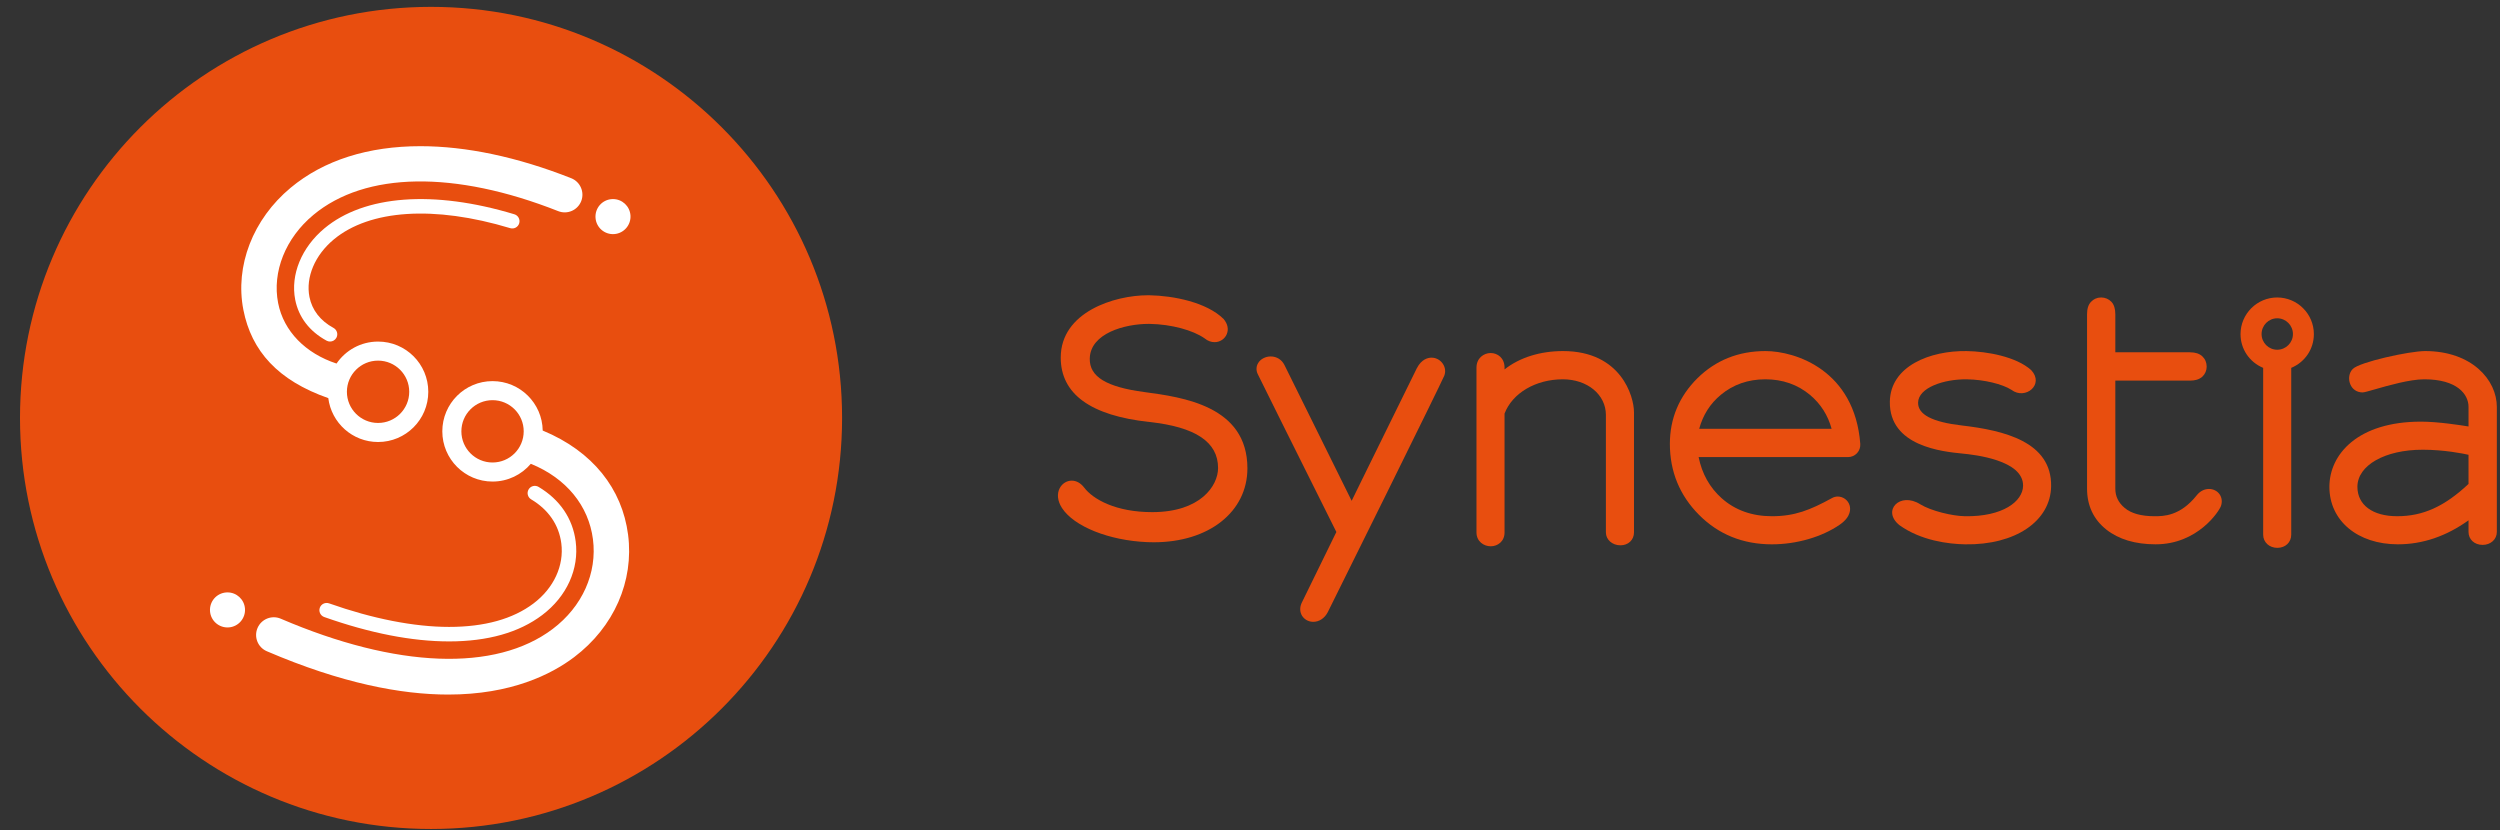 <?xml version="1.0" encoding="UTF-8" standalone="no"?> <!-- Generator: Adobe Illustrator 16.0.3, SVG Export Plug-In . SVG Version: 6.00 Build 0) --> <svg xmlns:dc="http://purl.org/dc/elements/1.1/" xmlns:cc="http://creativecommons.org/ns#" xmlns:rdf="http://www.w3.org/1999/02/22-rdf-syntax-ns#" xmlns:svg="http://www.w3.org/2000/svg" xmlns="http://www.w3.org/2000/svg" xmlns:sodipodi="http://sodipodi.sourceforge.net/DTD/sodipodi-0.dtd" xmlns:inkscape="http://www.inkscape.org/namespaces/inkscape" id="Layer_1" x="0px" y="0px" width="250" height="83" viewBox="0 0 492.5 163.51" xml:space="preserve" sodipodi:docname="Synestia_Logo_ORANGE_hor83.svg" inkscape:version="0.92.3 (2405546, 2018-03-11)"><rect x="0" y="0" width="492.5" height="163.51" fill="#333333" stroke="none"/><defs id="defs51"></defs> <g id="g46" transform="translate(3.94,1.352)"> <g id="g18"> <path d="m 221.442,75.876 c -7.463,-0.999 -10.764,-3.027 -10.699,-6.576 0.09,-5.022 6.966,-6.846 11.568,-6.846 l 0.327,0.003 c 4.132,0.074 8.466,1.233 10.76,2.869 0.575,0.476 1.241,0.727 1.931,0.727 1.065,0 2.008,-0.622 2.407,-1.587 0.394,-0.967 0.181,-2.012 -0.622,-2.971 -3.342,-3.318 -9.938,-4.595 -14.564,-4.678 l -0.363,-0.003 c -6.629,0 -17.148,3.327 -17.162,12.254 -0.014,7.18 5.861,11.456 17.455,12.709 9.117,0.984 13.547,3.954 13.539,9.079 -0.006,3.489 -3.463,8.682 -12.973,8.682 -7.17,0 -11.633,-2.506 -13.416,-4.849 -0.665,-0.872 -1.531,-1.354 -2.441,-1.354 -0.962,0 -1.859,0.551 -2.343,1.439 -0.622,1.146 -0.463,2.592 0.43,3.962 2.366,3.632 9.261,6.391 16.767,6.712 0.445,0.018 0.89,0.027 1.322,0.027 10.838,0 18.417,-5.98 18.433,-14.544 0.018,-12.322 -12.736,-14.032 -20.356,-15.055 z" id="path2" inkscape:connector-curvature="0" style="fill:#e84e0f"></path> <path d="m 431.231,94.973 c -0.918,0 -1.771,0.44 -2.406,1.239 -3.283,4.132 -6.57,4.132 -8.33,4.132 -2.609,0 -4.582,-0.548 -5.867,-1.628 -1.244,-1.045 -1.85,-2.291 -1.85,-3.814 V 73.633 h 14.686 c 1.051,0 1.846,-0.246 2.443,-0.762 0.568,-0.538 0.867,-1.231 0.867,-2.006 0,-0.798 -0.299,-1.499 -0.873,-2.039 -0.578,-0.521 -1.373,-0.775 -2.438,-0.775 h -14.686 v -7.492 c 0,-1.082 -0.248,-1.882 -0.762,-2.448 -0.547,-0.563 -1.252,-0.86 -2.039,-0.86 -0.775,0 -1.484,0.31 -1.992,0.863 -0.521,0.549 -0.775,1.348 -0.775,2.445 v 34.343 c 0,3.352 1.275,6.066 3.789,8.067 2.441,1.931 5.711,2.91 9.723,2.91 8.301,0 12.508,-6.538 12.857,-7.521 0.301,-0.834 0.197,-1.688 -0.271,-2.346 -0.456,-0.651 -1.232,-1.039 -2.076,-1.039 z" id="path4" inkscape:connector-curvature="0" style="fill:#e84e0f"></path> <path d="m 303.978,67.808 c -4.514,0 -8.57,1.279 -11.523,3.615 v -0.362 c 0,-1.883 -1.373,-2.868 -2.727,-2.868 -1.358,0 -2.801,1.005 -2.801,2.868 v 32.477 c 0,1.771 1.442,2.727 2.801,2.727 1.354,0 2.727,-0.936 2.727,-2.727 V 80.126 c 1.539,-4.044 6.144,-6.756 11.484,-6.756 4.834,0 8.483,3.019 8.483,7.023 v 23.144 c 0,1.424 1.259,2.538 2.865,2.538 1.548,0 2.669,-1.067 2.669,-2.538 V 79.851 c 0,-3.124 -2.566,-12.043 -13.978,-12.043 z" id="path6" inkscape:connector-curvature="0" style="fill:#e84e0f"></path> <path d="m 278.077,69.107 c -0.683,0 -1.966,0.271 -2.903,2.084 -0.741,1.466 -5.836,11.843 -9.552,19.419 l -3.286,6.7 c -3.05,-6.15 -12.459,-25.152 -13.245,-26.764 -0.525,-1.05 -1.535,-1.678 -2.703,-1.678 -1.014,0 -1.973,0.497 -2.449,1.264 -0.419,0.663 -0.458,1.463 -0.112,2.194 0.556,1.176 8.062,16.221 12.548,25.21 l 2.951,5.914 -0.645,1.311 c -1.707,3.476 -5.258,10.704 -6.148,12.567 -0.451,0.908 -0.438,1.869 0.039,2.642 0.475,0.738 1.297,1.179 2.205,1.179 1.174,0 2.242,-0.716 2.859,-1.914 1.309,-2.58 22.334,-45.055 22.94,-46.563 0.312,-0.787 0.208,-1.651 -0.284,-2.372 -0.504,-0.746 -1.332,-1.193 -2.215,-1.193 z" id="path8" inkscape:connector-curvature="0" style="fill:#e84e0f"></path> <path d="m 444.669,57.25 c -3.982,0 -7.225,3.24 -7.225,7.224 0,2.927 1.744,5.509 4.461,6.645 v 32.869 c 0,1.475 1.199,2.586 2.793,2.586 1.588,0 2.736,-1.088 2.736,-2.586 v -32.87 c 2.717,-1.135 4.459,-3.717 4.459,-6.645 0.001,-3.983 -3.242,-7.223 -7.224,-7.223 z m 0,4.101 c 1.711,0 3.1,1.396 3.1,3.108 0,1.701 -1.389,3.087 -3.1,3.087 -1.697,0 -3.078,-1.386 -3.078,-3.087 0,-1.713 1.381,-3.108 3.078,-3.108 z" id="path10" inkscape:connector-curvature="0" style="fill:#e84e0f"></path> <path d="m 343.843,67.808 c -5.285,0 -9.789,1.8 -13.391,5.351 -3.6,3.579 -5.426,7.929 -5.426,12.925 0,5.467 1.938,10.18 5.76,14.007 3.822,3.842 8.643,5.789 14.34,5.789 4.855,0 9.857,-1.448 13.367,-3.872 2.322,-1.605 2.123,-3.213 1.932,-3.829 -0.313,-1.009 -1.268,-1.712 -2.318,-1.712 -0.395,0 -0.773,0.097 -1.125,0.291 -4.334,2.379 -7.361,3.587 -11.855,3.587 -3.926,0 -7.26,-1.195 -9.906,-3.553 -2.344,-2.094 -3.869,-4.814 -4.533,-8.097 h 29.439 c 0.67,0 1.314,-0.28 1.771,-0.773 0.451,-0.49 0.684,-1.154 0.637,-1.822 C 361.44,71.63 349.831,67.808 343.843,67.808 Z m -8.782,8.62 c 2.433,-2.028 5.387,-3.058 8.782,-3.058 3.391,0 6.352,1.038 8.805,3.084 2.1,1.771 3.523,4.014 4.24,6.672 H 330.8 c 0.737,-2.719 2.17,-4.97 4.261,-6.698 z" id="path12" inkscape:connector-curvature="0" style="fill:#e84e0f"></path> <path d="m 473.802,67.808 c -3.082,0 -12.959,2.171 -14.248,3.529 -0.723,0.707 -0.926,1.941 -0.492,3 0.41,1.012 1.316,1.617 2.422,1.617 0.313,0 1.023,-0.2 2.475,-0.617 2.555,-0.735 6.838,-1.967 9.686,-1.967 6.434,0 8.715,2.924 8.715,5.428 v 3.868 c -1.406,-0.236 -5.992,-0.954 -9.365,-0.954 -12.467,0 -18.045,6.448 -18.045,12.841 0,6.67 5.551,11.326 13.502,11.326 4.861,0 9.537,-1.591 13.908,-4.73 v 2.298 c 0,1.474 1.166,2.544 2.775,2.544 1.596,0 2.801,-1.094 2.801,-2.544 V 78.798 c -10e-4,-5.327 -4.955,-10.99 -14.134,-10.99 z m 8.556,20.431 v 5.748 c -4.756,4.454 -8.971,6.356 -14.059,6.356 -4.83,0 -7.828,-2.221 -7.828,-5.791 0,-4.235 5.414,-7.31 12.873,-7.31 4.241,10e-4 7.993,0.769 9.014,0.997 z" id="path14" inkscape:connector-curvature="0" style="fill:#e84e0f"></path> <path d="m 382.55,82.468 c -5.84,-0.68 -8.666,-2.152 -8.627,-4.504 0.045,-2.928 5.047,-4.662 9.65,-4.589 3.334,0.051 6.945,0.916 8.762,2.083 2.693,2.031 6.537,-1.036 3.869,-3.901 -2.975,-2.665 -8.705,-3.684 -12.701,-3.747 -7.217,-0.115 -15.033,2.949 -15.143,9.954 -0.139,8.801 10.359,9.847 14.314,10.238 2.229,0.22 12.01,1.247 11.932,6.349 -0.049,3.068 -3.994,6.112 -11.432,5.993 -2.512,-0.04 -6.682,-1.036 -8.842,-2.362 -4,-2.513 -7.623,1.287 -4.07,4.131 4.23,3.032 9.633,3.716 12.945,3.768 9.854,0.156 16.816,-4.549 16.924,-11.443 0.141,-8.779 -9.323,-11.008 -17.581,-11.97 z" id="path16" inkscape:connector-curvature="0" style="fill:#e84e0f"></path> </g> <g id="g44"> <g id="g22"> <path d="M 80.977,0 C 36.254,0 0,36.256 0,80.98 c 0,44.722 36.254,80.977 80.977,80.977 44.724,0 80.974,-36.255 80.974,-80.977 C 161.95,36.256 125.7,0 80.977,0 Z" id="path20" inkscape:connector-curvature="0" style="fill:#e84e0f"></path> </g> <g id="g42"> <g id="g32"> <g id="g26"> <path d="m 61.077,65.933 c -0.231,0 -0.466,-0.056 -0.681,-0.173 -3.367,-1.83 -5.504,-4.621 -6.18,-8.07 -0.962,-4.916 1.248,-10.303 5.764,-14.061 7.854,-6.539 21.465,-7.586 37.41,-2.769 0.756,0.228 1.183,1.025 0.954,1.779 -0.226,0.757 -1.019,1.185 -1.779,0.954 -14.962,-4.515 -27.677,-3.661 -34.757,2.23 -3.713,3.091 -5.549,7.427 -4.787,11.316 0.508,2.586 2.145,4.699 4.739,6.108 0.692,0.377 0.948,1.244 0.571,1.938 -0.258,0.478 -0.749,0.748 -1.254,0.748 z" id="path24" inkscape:connector-curvature="0" style="fill:#ffffff"></path> </g> <g id="g30"> <path d="m 84.514,125.006 c -7.287,0 -15.556,-1.615 -24.58,-4.803 -0.742,-0.264 -1.133,-1.079 -0.871,-1.823 0.263,-0.741 1.078,-1.13 1.822,-0.871 8.596,3.036 16.766,4.641 23.629,4.641 h 0.008 c 6.985,0 12.585,-1.556 16.638,-4.621 4.004,-3.024 6.049,-7.459 5.477,-11.86 -0.475,-3.624 -2.527,-6.616 -5.942,-8.652 -0.678,-0.403 -0.897,-1.28 -0.493,-1.959 0.401,-0.676 1.277,-0.899 1.958,-0.493 4.19,2.501 6.721,6.213 7.31,10.736 0.708,5.433 -1.752,10.855 -6.587,14.508 -4.562,3.449 -10.737,5.198 -18.359,5.198 h -0.01 z" id="path28" inkscape:connector-curvature="0" style="fill:#ffffff"></path> </g> </g> <path d="M 108.589,33.756 C 97.927,29.545 87.85,27.446 78.89,27.446 c -10.238,0 -19.018,2.736 -25.565,8.184 -7.445,6.191 -11.01,15.411 -9.32,24.058 1.591,8.123 6.83,13.934 16.728,17.39 0.616,4.872 4.765,8.646 9.806,8.646 5.465,0 9.893,-4.43 9.893,-9.893 0,-5.462 -4.428,-9.892 -9.893,-9.892 -3.4,0 -6.399,1.717 -8.18,4.329 -6.098,-1.994 -10.419,-6.357 -11.508,-11.92 -1.201,-6.146 1.454,-12.795 6.936,-17.354 10.252,-8.534 27.842,-8.808 48.242,-0.751 1.791,0.71 3.816,-0.17 4.528,-1.961 0.704,-1.793 -0.177,-3.817 -1.968,-4.526 z M 70.537,69.691 c 3.393,0 6.141,2.75 6.141,6.139 0,3.39 -2.748,6.139 -6.141,6.139 -3.39,0 -6.137,-2.749 -6.137,-6.139 0,-3.389 2.747,-6.139 6.137,-6.139 z" id="path34" inkscape:connector-curvature="0" style="fill:#ffffff"></path> <path d="m 119.789,103.956 c -1.169,-8.972 -6.904,-16.387 -16.816,-20.49 -0.083,-5.39 -4.472,-9.737 -9.884,-9.737 -5.465,0 -9.893,4.43 -9.893,9.893 0,5.462 4.428,9.892 9.893,9.892 3.027,0 5.728,-1.361 7.543,-3.499 7.053,2.867 11.385,8.318 12.236,14.842 0.87,6.675 -2.09,13.283 -7.917,17.688 -11.254,8.51 -30.781,7.774 -53.576,-2.011 -1.766,-0.763 -3.822,0.056 -4.581,1.826 -0.759,1.77 0.056,3.823 1.83,4.582 14.716,6.318 26.482,8.535 35.736,8.535 12.411,0 20.317,-3.979 24.8,-7.365 7.851,-5.936 11.823,-14.968 10.629,-24.156 z M 93.089,89.76 c -3.39,0 -6.137,-2.75 -6.137,-6.139 0,-3.39 2.747,-6.139 6.137,-6.139 3.393,0 6.141,2.749 6.141,6.139 -0.001,3.389 -2.749,6.139 -6.141,6.139 z" id="path36" inkscape:connector-curvature="0" style="fill:#ffffff"></path> <path d="m 117.077,44.762 c 1.903,-0.146 3.326,-1.804 3.184,-3.702 -0.137,-1.814 -1.651,-3.194 -3.438,-3.194 -0.089,0 -0.176,0.003 -0.268,0.009 -1.902,0.145 -3.322,1.799 -3.177,3.705 0.143,1.899 1.797,3.324 3.699,3.182 z" id="path38" inkscape:connector-curvature="0" style="fill:#ffffff"></path> <path d="m 41.137,122.247 c 1.902,-0.146 3.325,-1.804 3.183,-3.702 -0.136,-1.814 -1.651,-3.194 -3.437,-3.194 -0.09,0 -0.179,0.003 -0.268,0.009 -1.902,0.145 -3.322,1.799 -3.181,3.704 0.143,1.9 1.8,3.325 3.703,3.183 z" id="path40" inkscape:connector-curvature="0" style="fill:#ffffff"></path> </g> </g> </g> </svg> 
